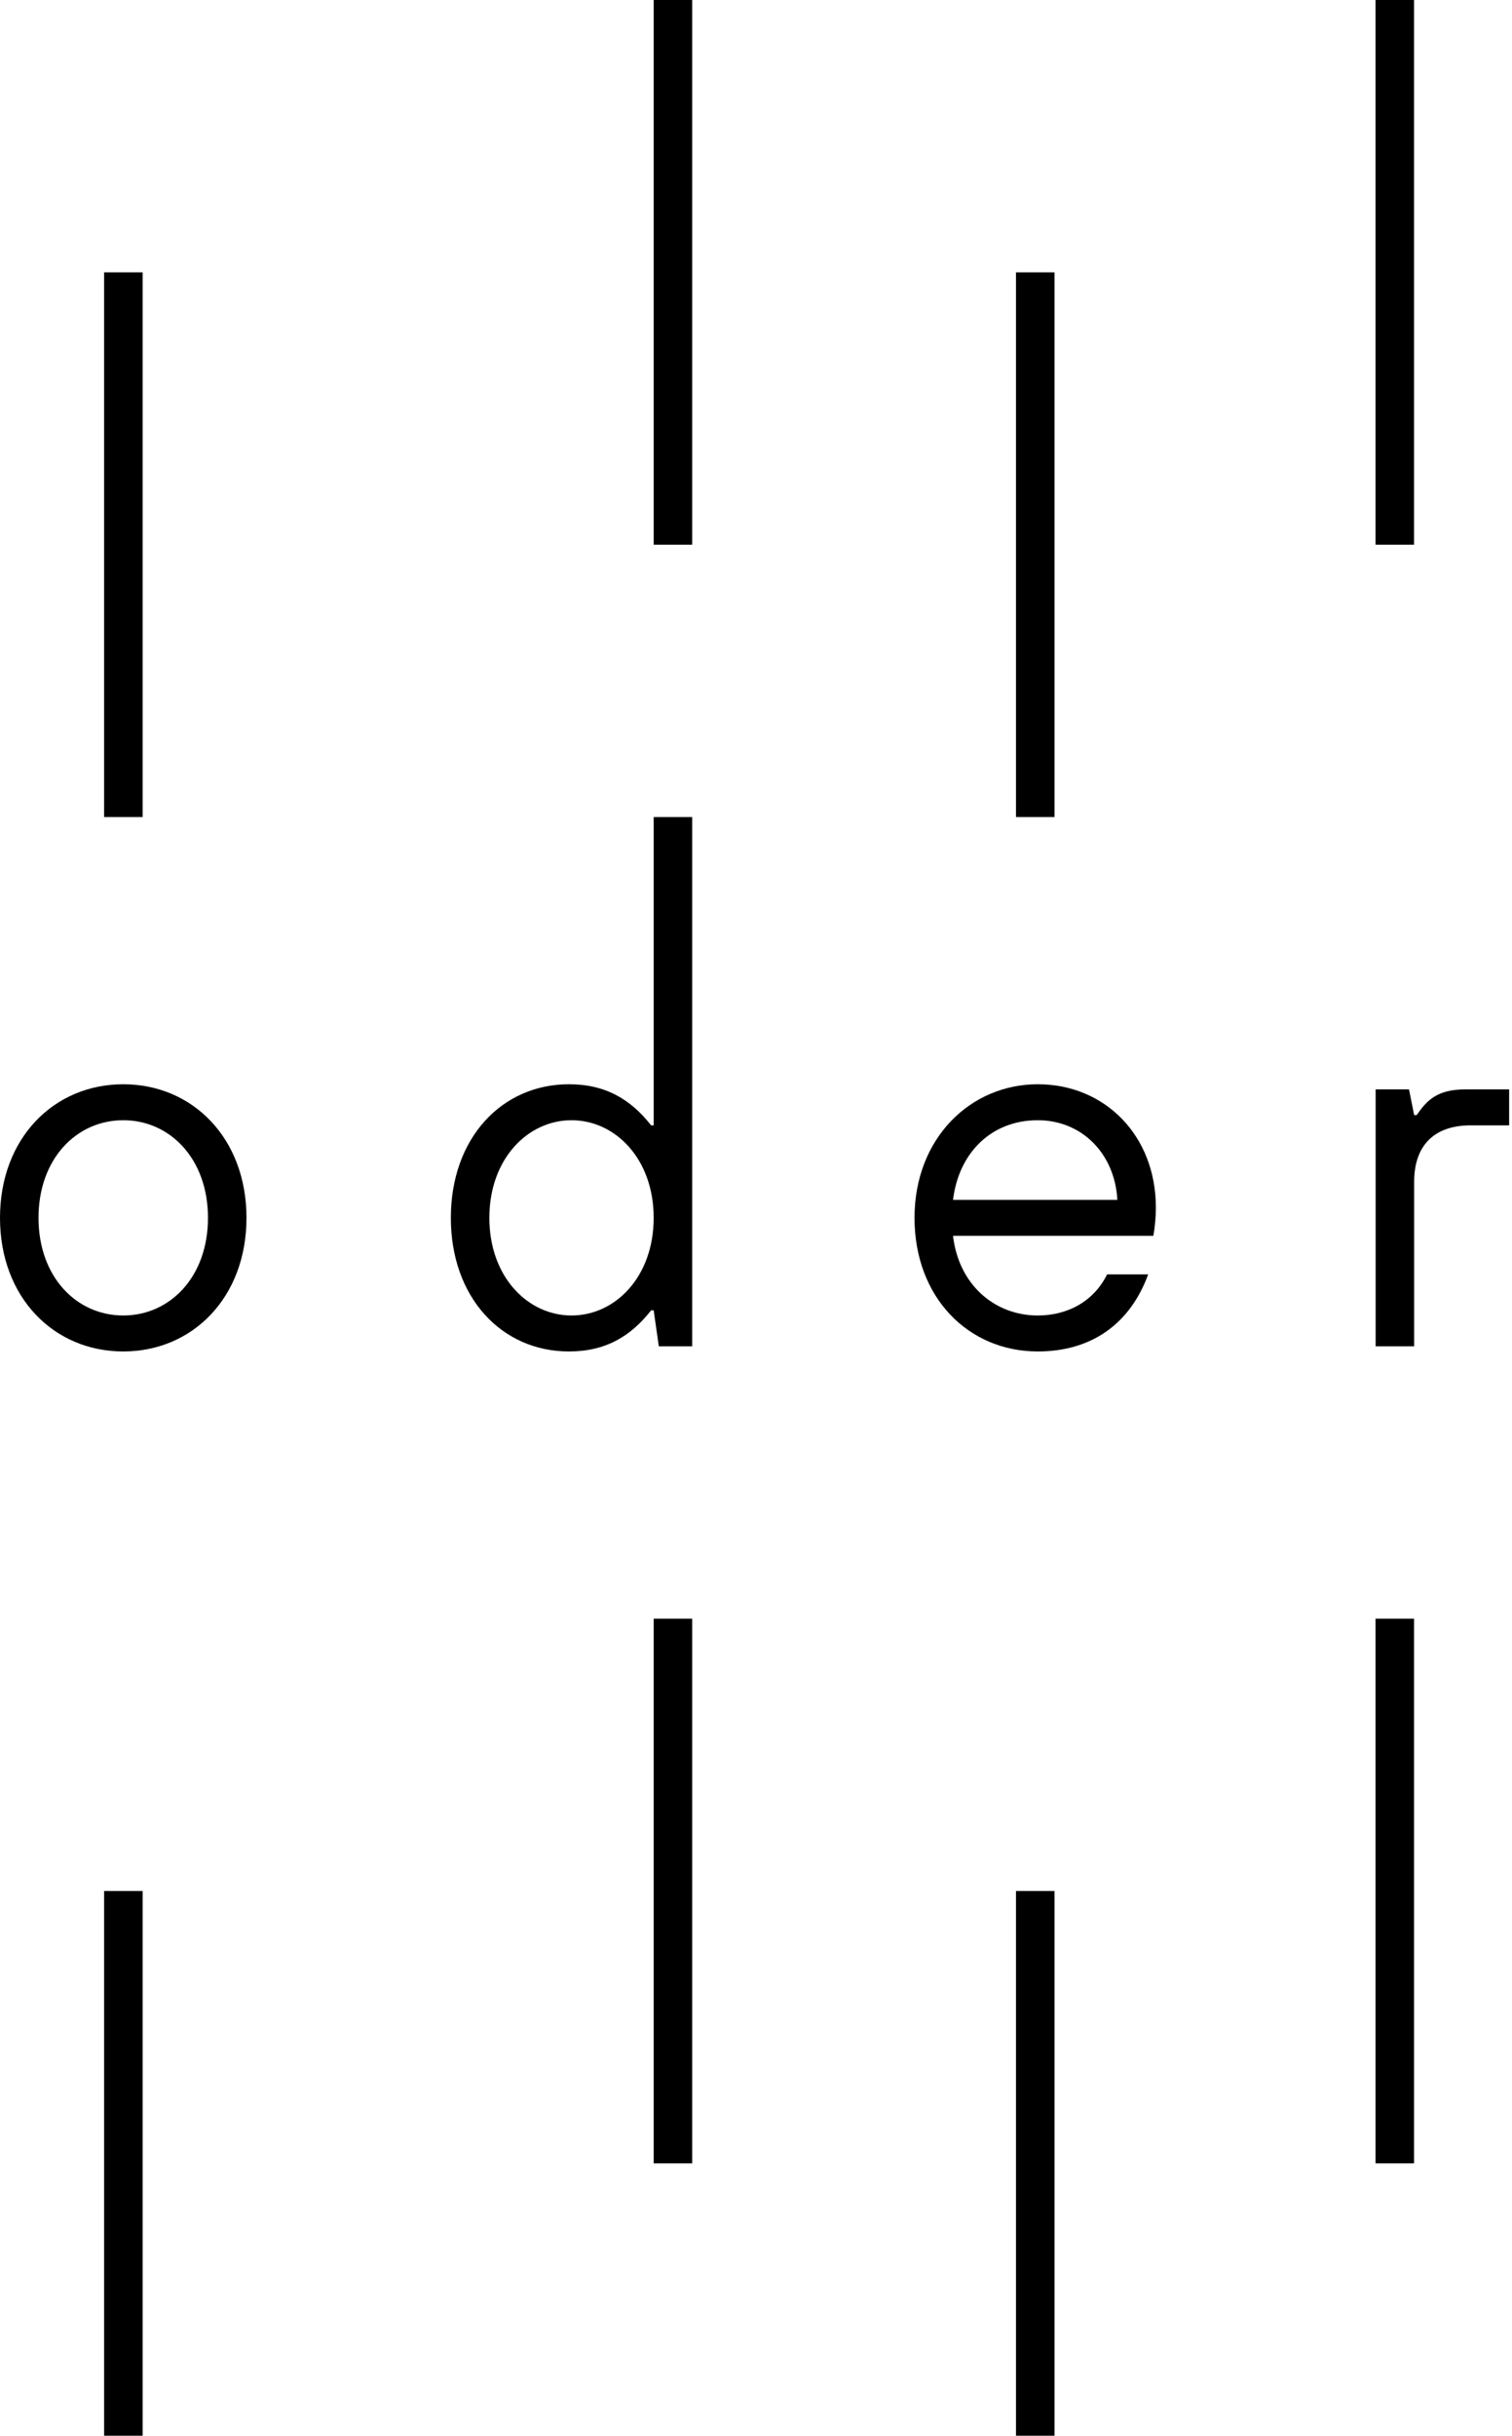 <svg width="159" height="256" viewBox="0 0 159 256" fill="none" xmlns="http://www.w3.org/2000/svg">
<g clip-path="url(#clip0_322_1003)">
<path d="M21.87 127.98C21.87 134.19 17.87 138.24 12.96 138.24C8.05 138.24 4.05 134.19 4.05 127.98C4.05 121.77 8.05 117.72 12.96 117.72C17.87 117.72 21.87 121.77 21.87 127.98ZM25.92 127.98C25.92 119.61 20.25 113.94 12.96 113.94C5.67 113.94 0 119.61 0 127.98C0 136.35 5.67 142.02 12.96 142.02C20.25 142.02 25.92 136.35 25.92 127.98Z" fill="black"/>
<path d="M68.74 127.98C68.74 134.19 64.69 138.24 60.1 138.24C55.51 138.24 51.46 134.19 51.46 127.98C51.46 121.77 55.51 117.72 60.1 117.72C64.69 117.72 68.74 121.77 68.74 127.98ZM72.79 141.48V85.86H68.74V118.26H68.47C66.31 115.51 63.66 113.94 59.83 113.94C52.76 113.94 47.41 119.61 47.41 127.98C47.41 136.35 52.76 142.02 59.83 142.02C63.66 142.02 66.31 140.45 68.47 137.7H68.74L69.28 141.48H72.79Z" fill="black"/>
<path d="M117.5 126.09H100.22C100.81 121.18 104.22 117.72 109.13 117.72C113.72 117.72 117.23 121.18 117.5 126.09ZM121.55 126.9C121.55 119.34 116.2 113.94 109.13 113.94C102.06 113.94 96.17 119.61 96.17 127.98C96.17 136.35 101.84 142.02 109.13 142.02C114.8 142.02 118.85 139.1 120.74 133.92H116.42C115.07 136.67 112.37 138.24 109.13 138.24C104.59 138.24 100.81 135 100.22 129.87H121.28L121.39 129.22C121.44 128.73 121.55 127.98 121.55 126.9Z" fill="black"/>
<path d="M144.66 141.48H148.71V124.2C148.71 120.37 150.82 118.26 154.65 118.26H158.7V114.48H154.11C151.14 114.48 150.06 115.61 148.98 117.18H148.71L148.17 114.48H144.66V141.48Z" fill="black"/>
<path d="M15 28.62H10.95V85.86H15V28.62Z" fill="black"/>
<path d="M15 198.72H10.95V255.96H15V198.72Z" fill="black"/>
<path d="M110.89 198.72H106.84V255.96H110.89V198.72Z" fill="black"/>
<path d="M110.89 28.62H106.84V85.86H110.89V28.62Z" fill="black"/>
<path d="M72.79 0H68.74V57.24H72.79V0Z" fill="black"/>
<path d="M72.79 170.1H68.74V227.34H72.79V170.1Z" fill="black"/>
<path d="M148.7 0H144.65V57.24H148.7V0Z" fill="black"/>
<path d="M148.7 170.1H144.65V227.34H148.7V170.1Z" fill="black"/>
</g>
<defs>
<clipPath id="clip0_322_1003">
<rect width="158.7" height="255.96" fill="white"/>
</clipPath>
</defs>
</svg>
